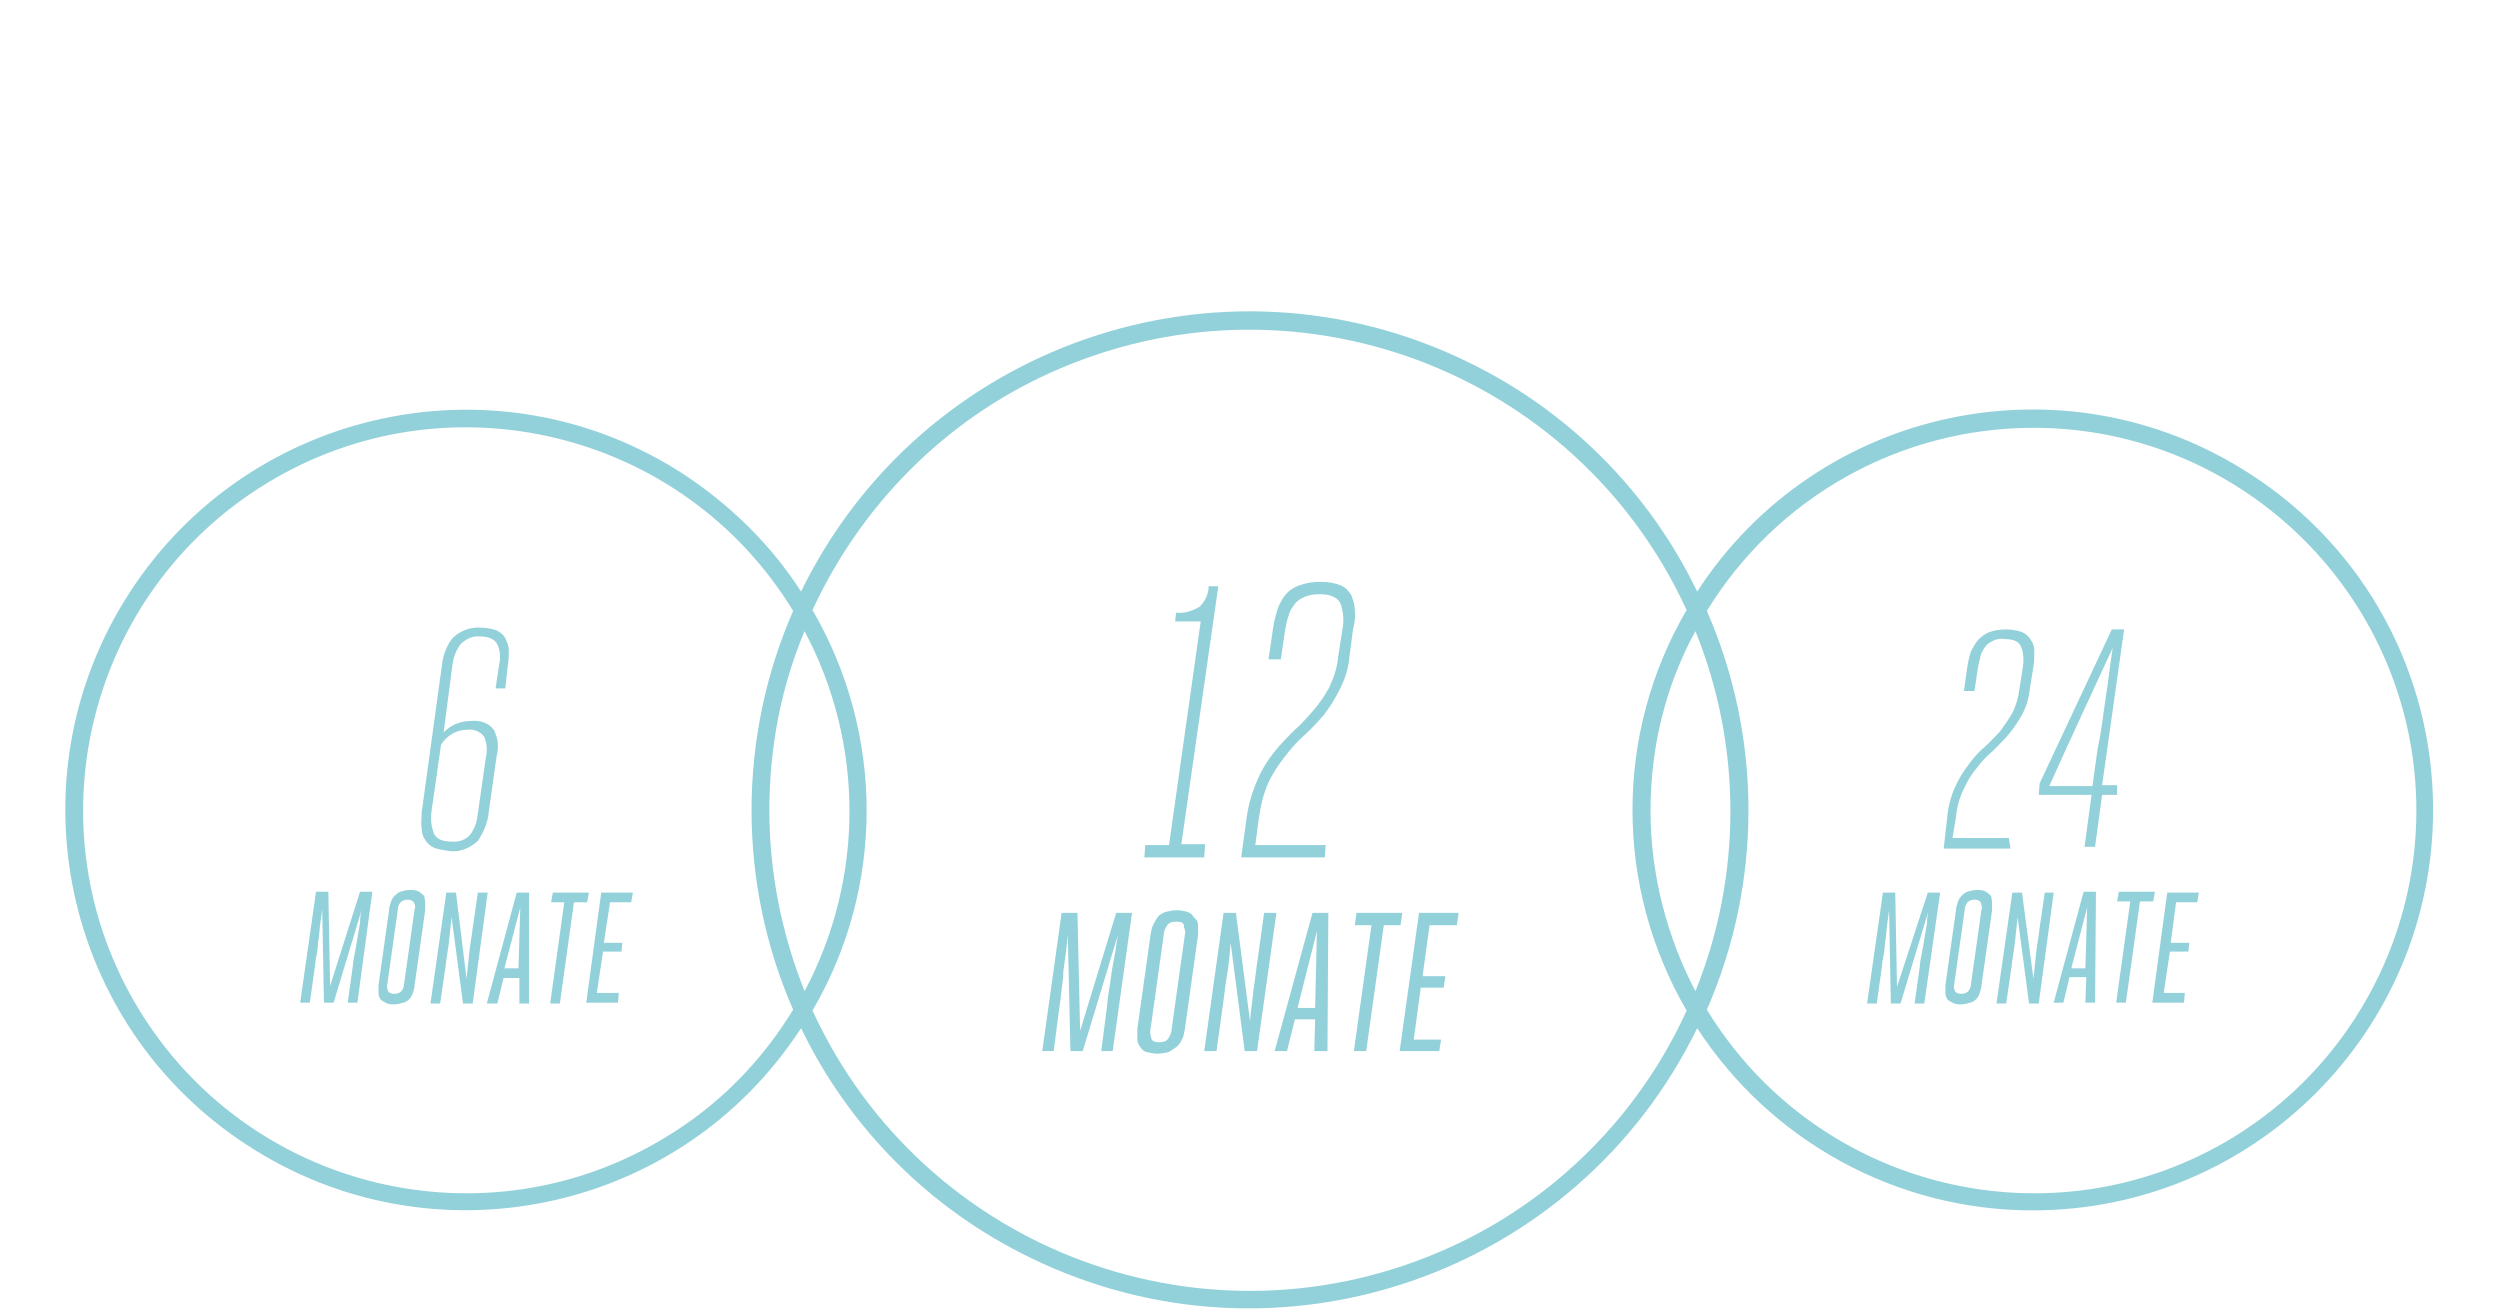 <?xml version="1.0" encoding="utf-8"?>
<!-- Generator: Adobe Illustrator 21.0.0, SVG Export Plug-In . SVG Version: 6.00 Build 0)  -->
<svg version="1.1" id="Ebene_1" xmlns="http://www.w3.org/2000/svg" xmlns:xlink="http://www.w3.org/1999/xlink" x="0px" y="0px"
	 viewBox="0 0 284 149" style="enable-background:new 0 0 284 149;" xml:space="preserve">
<style type="text/css">
	.st0{fill:#93D1DA;}
</style>
<title>SVPE-Icons-Mitgliedschaft-SVG</title>
<path class="st0" d="M66.7,102.5h-1.5l-1.6,11.5h-1.1l1.6-11.5h-1.5l0.2-1.1h4.1L66.7,102.5z M58.7,101.4h1.4l0,12.6h-1.1l0-2.9
	h-1.8l-0.7,2.9h-1.2L58.7,101.4z M59.1,103.1l-1.8,6.9h1.6L59.1,103.1z M244.8,101.3h-4.1l-0.2,1.1h1.5l-1.6,11.5h1.1l1.6-11.5h1.5
	L244.8,101.3z M244.5,113.9h3.6l0.1-1.1h-2.4l0.7-4.7h2.1l0.1-1h-2.1l0.6-4.6h2.4l0.2-1.1h-3.6L244.5,113.9z M66.6,113.9h3.6
	l0.1-1.1h-2.5l0.7-4.7h2.1l0.1-1h-2.1l0.7-4.6h2.4l0.2-1.1h-3.6L66.6,113.9z M49.3,96.3c-0.4-0.2-0.8-0.5-1-0.9
	c-0.3-0.4-0.4-0.9-0.4-1.3c-0.1-0.6,0-1.2,0-1.8l2.3-16.7c0.1-1.1,0.5-2.2,1.2-3.1c0.8-0.8,2-1.3,3.2-1.2c0.6,0,1.2,0.1,1.8,0.3
	c0.4,0.2,0.8,0.5,1,0.9c0.2,0.4,0.4,0.9,0.4,1.3c0,0.6,0,1.2-0.1,1.7l-0.3,2.7h-1.1l0.4-2.7c0.2-0.8,0.1-1.6-0.2-2.3
	c-0.3-0.6-1-0.9-2-0.9c-0.8-0.1-1.6,0.3-2.2,0.9c-0.5,0.7-0.8,1.5-0.9,2.3l-1,7.7c0.4-0.4,0.9-0.8,1.5-1c0.5-0.2,1.1-0.3,1.6-0.3
	c1-0.1,2,0.2,2.6,1c0.5,1,0.6,2,0.3,3.1l-0.9,6.4c-0.1,1.1-0.6,2.2-1.2,3.1c-0.8,0.8-2,1.3-3.1,1.2C50.5,96.6,49.8,96.5,49.3,96.3z
	 M49.3,94.7c0.3,0.6,0.9,0.9,2,0.9c0.8,0.1,1.7-0.2,2.2-0.9c0.5-0.7,0.7-1.5,0.8-2.4l0.9-6.3c0.2-0.8,0.1-1.6-0.2-2.3
	c-0.4-0.6-1.2-0.9-1.9-0.8c-1.2,0-2.3,0.6-3,1.7L49,92.3C48.9,93.1,49,93.9,49.3,94.7z M48.3,102.5c0,0.3,0,0.6,0,0.9l-1.2,8.5
	c0,0.3-0.1,0.6-0.2,0.9c-0.1,0.3-0.2,0.5-0.4,0.7c-0.2,0.2-0.5,0.4-0.7,0.4c-0.3,0.1-0.7,0.2-1,0.2c-0.3,0-0.7,0-1-0.2
	c-0.2-0.1-0.4-0.2-0.6-0.4c-0.1-0.2-0.2-0.4-0.2-0.7c0-0.3,0-0.6,0-0.9l1.2-8.5c0-0.3,0.1-0.6,0.2-0.9c0.1-0.3,0.2-0.5,0.4-0.7
	c0.2-0.2,0.4-0.4,0.7-0.5c0.3-0.1,0.7-0.2,1.1-0.2c0.3,0,0.7,0,1,0.2c0.2,0.1,0.4,0.3,0.6,0.5C48.2,102,48.3,102.3,48.3,102.5z
	 M47,102.5c-0.1-0.2-0.4-0.3-0.7-0.3c-0.3,0-0.6,0.1-0.8,0.3c-0.2,0.3-0.3,0.5-0.3,0.8l-1.2,8.5c-0.1,0.3,0,0.6,0.1,0.8
	c0.1,0.2,0.4,0.3,0.7,0.3c0.3,0,0.6-0.1,0.8-0.3c0.2-0.3,0.3-0.5,0.3-0.8l1.2-8.5C47.2,103.1,47.2,102.8,47,102.5L47,102.5z
	 M37.5,112l-0.2-10.7h-1.4l-1.8,12.6h1.1l0.6-4.3c0-0.3,0.1-0.8,0.2-1.3s0.1-1.1,0.2-1.7c0.1-0.6,0.1-1.2,0.2-1.8l0.2-1.5l0.2,10.6
	h1.1l3.2-10.6c-0.1,0.4-0.2,0.9-0.2,1.5l-0.3,1.8c-0.1,0.6-0.2,1.2-0.3,1.7c-0.1,0.5-0.2,1-0.2,1.3l-0.6,4.3h1.1l1.7-12.6h-1.4
	L37.5,112z M54.3,101.3l-0.6,4.1c-0.1,1-0.3,1.9-0.4,2.9c-0.1,0.9-0.2,1.9-0.3,2.9l-1.2-9.8h-1.1l-1.8,12.6H50l0.6-4.1
	c0.1-1,0.3-2,0.4-2.9c0.1-0.9,0.2-1.9,0.3-2.8l1.3,9.8h1.1l1.7-12.6H54.3z M276.4,92c0,25.1-20.3,45.5-45.5,45.5
	c-15.4,0-29.7-7.8-38.1-20.7c-13.7,28.1-47.6,39.8-75.7,26.1c-11.4-5.5-20.6-14.7-26.1-26.1c-13.7,21.1-41.9,27-62.9,13.3
	c-21.1-13.7-27-41.9-13.3-62.9s41.9-27,62.9-13.3c5.3,3.5,9.9,8,13.3,13.3c13.7-28.1,47.6-39.8,75.7-26.1
	c11.4,5.5,20.6,14.7,26.1,26.1c13.7-21.1,41.9-27,62.9-13.3C268.7,62.3,276.4,76.6,276.4,92z M90.1,114.7c-6.3-14.4-6.3-30.9,0-45.3
	c-12.5-20.5-39.3-27-59.8-14.5s-27,39.3-14.5,59.8s39.3,27,59.8,14.5C81.6,125.6,86.5,120.6,90.1,114.7z M87.4,92.1
	c0,7,1.4,14,4,20.5c6.8-12.8,6.8-28.1,0-40.9C88.7,78.1,87.4,85,87.4,92.1z M191.6,114.8c-8.2-14.1-8.2-31.5,0-45.5
	c-12.6-27.4-44.9-39.4-72.4-26.9c-11.9,5.4-21.4,15-26.9,26.9c8.2,14.1,8.2,31.5,0,45.5c12.6,27.4,44.9,39.4,72.4,26.9
	C176.6,136.3,186.2,126.7,191.6,114.8z M187.5,92.1c0,7.1,1.8,14.2,5.1,20.5c5.3-13.1,5.3-27.8,0-40.9
	C189.2,77.9,187.5,84.9,187.5,92.1L187.5,92.1z M274.5,92.1c0-24-19.5-43.5-43.5-43.5c-15.2,0-29.2,7.9-37.1,20.8
	c6.3,14.4,6.3,30.9,0,45.3c12.5,20.5,39.3,27,59.8,14.5C266.6,121.3,274.5,107.2,274.5,92.1L274.5,92.1z M136.9,95.9h-2.7l4.2-29.3
	h-1.1c0,0.9-0.4,1.7-1,2.3c-0.8,0.5-1.7,0.8-2.7,0.7l-0.1,1h2.9L132.8,96h-2.7l-0.1,1.4h6.8L136.9,95.9z M240.5,90.3h-1.7l-0.8,5.9
	h-1.2l0.8-5.9h-6l0.1-1.3l8.2-17.5h1.4l-2.5,17.7h1.7L240.5,90.3z M239.2,79.3c0.3-1.8,0.5-3.8,0.8-5.7c-1.2,2.6-2.4,5.2-3.6,7.8
	s-2.4,5.2-3.6,7.9h4.9l0.6-4.3C238.7,83.2,238.9,81.3,239.2,79.3L239.2,79.3z M122.7,117.1l-0.3-13.4h-1.8l-2.2,15.7h1.3l0.7-5.4
	c0.1-0.4,0.1-0.9,0.2-1.6c0.1-0.7,0.2-1.4,0.2-2.1c0.1-0.7,0.2-1.5,0.3-2.2l0.2-1.9l0.3,13.2h1.4l4-13.2c-0.1,0.5-0.2,1.2-0.3,1.9
	l-0.4,2.2c-0.1,0.8-0.2,1.5-0.3,2.1c-0.1,0.7-0.2,1.2-0.2,1.6l-0.7,5.4h1.3l2.2-15.7h-1.8L122.7,117.1z M215.5,112.1l-0.2-10.7h-1.4
	l-1.8,12.6h1.1l0.6-4.3c0-0.3,0.1-0.8,0.2-1.3s0.1-1.1,0.2-1.7c0.1-0.6,0.1-1.2,0.2-1.8l0.2-1.5l0.2,10.6h1.1l3.2-10.6
	c-0.1,0.4-0.2,0.9-0.2,1.5l-0.3,1.8c-0.1,0.6-0.2,1.2-0.3,1.7c-0.1,0.5-0.2,1-0.2,1.3l-0.6,4.3h1.1l1.8-12.6h-1.4L215.5,112.1z
	 M159.3,103.7h-5.2l-0.2,1.4h1.9l-2,14.3h1.4l2-14.3h1.9L159.3,103.7z M159,119.4h4.5l0.2-1.3h-3.1l0.8-5.9h2.6l0.2-1.3h-2.6
	l0.8-5.8h3.1l0.2-1.4h-4.5L159,119.4z M228.2,95.2h-6.4l0.4-2.4c0.1-1.1,0.4-2.2,0.9-3.2c0.4-0.9,0.9-1.7,1.5-2.4
	c0.5-0.7,1.1-1.3,1.8-1.9c0.6-0.6,1.2-1.2,1.8-1.9c0.6-0.7,1.1-1.5,1.5-2.2c0.5-0.9,0.8-2,0.9-3l0.4-2.5c0.1-0.6,0.1-1.1,0.1-1.7
	c0-0.5-0.1-0.9-0.4-1.3c-0.2-0.4-0.6-0.7-1-0.9c-0.6-0.2-1.2-0.3-1.8-0.3c-0.7,0-1.3,0.1-1.9,0.3c-0.5,0.2-0.9,0.5-1.3,0.9
	c-0.3,0.4-0.6,0.9-0.8,1.3c-0.2,0.6-0.3,1.1-0.4,1.7l-0.4,2.8h1.2l0.4-2.7c0.1-0.4,0.2-0.9,0.3-1.3c0.1-0.4,0.3-0.7,0.5-1
	c0.2-0.3,0.5-0.5,0.9-0.7c0.4-0.2,0.9-0.3,1.3-0.2c1.1,0,1.7,0.3,1.9,0.9c0.3,0.7,0.3,1.5,0.2,2.3l-0.4,2.5
	c-0.1,0.9-0.4,1.9-0.8,2.7c-0.4,0.7-0.9,1.4-1.4,2.1c-0.6,0.6-1.1,1.2-1.8,1.8c-0.7,0.6-1.3,1.3-1.8,2c-0.6,0.8-1.1,1.6-1.5,2.5
	c-0.5,1.1-0.8,2.3-0.9,3.5l-0.4,3.5h7.6L228.2,95.2z M232.3,101.3l-0.6,4.1c-0.1,1-0.3,1.9-0.4,2.9c-0.1,0.9-0.2,1.9-0.3,2.9
	l-1.3-9.8h-1.1l-1.8,12.6h1.1l0.6-4.1c0.1-1,0.3-2,0.4-2.9c0.1-0.9,0.2-1.9,0.3-2.8l1.3,9.8h1.1l1.7-12.6H232.3z M236.7,101.3h1.4
	l-0.1,12.6h-1.1l0.1-2.9h-1.9l-0.7,2.9h-1.1L236.7,101.3z M237.1,103.1l-1.8,6.9h1.6L237.1,103.1z M136.1,105.1c0,0.4,0,0.7,0,1.1
	l-1.5,10.7c-0.1,0.4-0.1,0.8-0.3,1.1c-0.1,0.3-0.3,0.6-0.6,0.9c-0.3,0.2-0.6,0.4-0.9,0.6c-0.4,0.1-0.9,0.2-1.3,0.2
	c-0.4,0-0.9-0.1-1.3-0.2c-0.3-0.1-0.5-0.3-0.7-0.6c-0.2-0.3-0.3-0.6-0.3-0.9c0-0.4,0-0.7,0-1.1l1.5-10.7c0.1-0.4,0.1-0.8,0.3-1.1
	c0.1-0.3,0.3-0.6,0.5-0.9c0.2-0.3,0.6-0.5,0.9-0.6c0.4-0.1,0.9-0.2,1.3-0.2c0.4,0,0.9,0.1,1.2,0.2c0.3,0.1,0.6,0.3,0.7,0.6
	C136,104.5,136.1,104.8,136.1,105.1L136.1,105.1z M134.5,105.1c-0.1-0.3-0.4-0.4-0.9-0.4c-0.4,0-0.8,0.1-1,0.4
	c-0.2,0.3-0.4,0.7-0.4,1.1l-1.5,10.7c-0.1,0.4,0,0.7,0.1,1.1c0.1,0.3,0.4,0.4,0.9,0.4c0.4,0,0.8-0.1,1-0.4c0.2-0.3,0.4-0.7,0.4-1.1
	l1.5-10.7c0.1-0.3,0-0.6-0.1-0.9L134.5,105.1z M153.9,69.3c0-0.6-0.2-1.2-0.4-1.7c-0.3-0.5-0.7-0.9-1.2-1.1
	c-0.7-0.3-1.5-0.4-2.3-0.4c-0.8,0-1.6,0.1-2.4,0.4c-0.6,0.2-1.2,0.6-1.6,1.1c-0.4,0.5-0.7,1.1-0.9,1.7c-0.2,0.7-0.4,1.4-0.5,2.2
	l-0.5,3.4h1.4l0.5-3.4c0.1-0.5,0.2-1.1,0.4-1.6c0.1-0.5,0.4-0.9,0.7-1.3c0.3-0.4,0.7-0.6,1.1-0.8c0.5-0.2,1.1-0.3,1.7-0.3
	c1.3,0,2.1,0.4,2.4,1.1c0.3,0.9,0.4,1.9,0.2,2.9l-0.5,3.2c-0.1,1.2-0.5,2.3-1,3.4c-0.5,0.9-1.1,1.8-1.8,2.6
	c-0.7,0.8-1.4,1.6-2.2,2.3c-0.8,0.8-1.6,1.6-2.3,2.5c-0.8,1-1.4,2-1.9,3.2c-0.6,1.4-1,2.8-1.2,4.3l-0.6,4.4h9.5l0.1-1.4h-8l0.4-3
	c0.2-1.4,0.5-2.8,1.1-4.1c0.5-1.1,1.2-2.1,1.9-3c0.7-0.9,1.4-1.7,2.2-2.4c0.8-0.7,1.5-1.5,2.2-2.3c0.7-0.9,1.3-1.9,1.8-2.9
	c0.6-1.2,1-2.4,1.1-3.7l0.4-3.1C153.9,70.8,154,70,153.9,69.3z M226.3,102.5c0,0.3,0,0.6,0,0.9l-1.2,8.5c0,0.3-0.1,0.6-0.2,0.9
	c-0.1,0.3-0.2,0.5-0.4,0.7c-0.2,0.2-0.5,0.4-0.7,0.4c-0.3,0.1-0.7,0.2-1,0.2c-0.3,0-0.7,0-1-0.2c-0.2-0.1-0.4-0.2-0.6-0.4
	c-0.1-0.2-0.2-0.4-0.2-0.7c0-0.3,0-0.6,0-0.9l1.2-8.5c0-0.3,0.1-0.6,0.2-0.9c0.1-0.3,0.2-0.5,0.4-0.7c0.2-0.2,0.4-0.4,0.7-0.5
	c0.3-0.1,0.7-0.2,1.1-0.2c0.3,0,0.7,0,1,0.2c0.2,0.1,0.4,0.3,0.6,0.5C226.2,102,226.3,102.3,226.3,102.5z M225,102.5
	c-0.1-0.2-0.4-0.3-0.7-0.3c-0.3,0-0.6,0.1-0.8,0.3c-0.2,0.3-0.3,0.5-0.3,0.8l-1.2,8.5c-0.1,0.3,0,0.6,0.1,0.8
	c0.1,0.2,0.4,0.3,0.7,0.3c0.3,0,0.6-0.1,0.8-0.3c0.2-0.3,0.3-0.5,0.3-0.8l1.2-8.5C225.2,103.1,225.1,102.8,225,102.5L225,102.5z
	 M143.6,103.7l-0.7,5.1c-0.2,1.2-0.3,2.4-0.5,3.6c-0.1,1.2-0.3,2.3-0.4,3.6l-1.6-12.3H139l-2.2,15.7h1.4l0.7-5.1
	c0.2-1.3,0.3-2.5,0.5-3.6s0.3-2.3,0.4-3.6l1.6,12.3h1.4l2.2-15.7L143.6,103.7z M149.1,103.7h1.8l-0.1,15.7h-1.5l0.1-3.6h-2.3
	l-0.9,3.6h-1.4L149.1,103.7z M149.6,105.8l-2.2,8.7h2L149.6,105.8z"/>
</svg>
